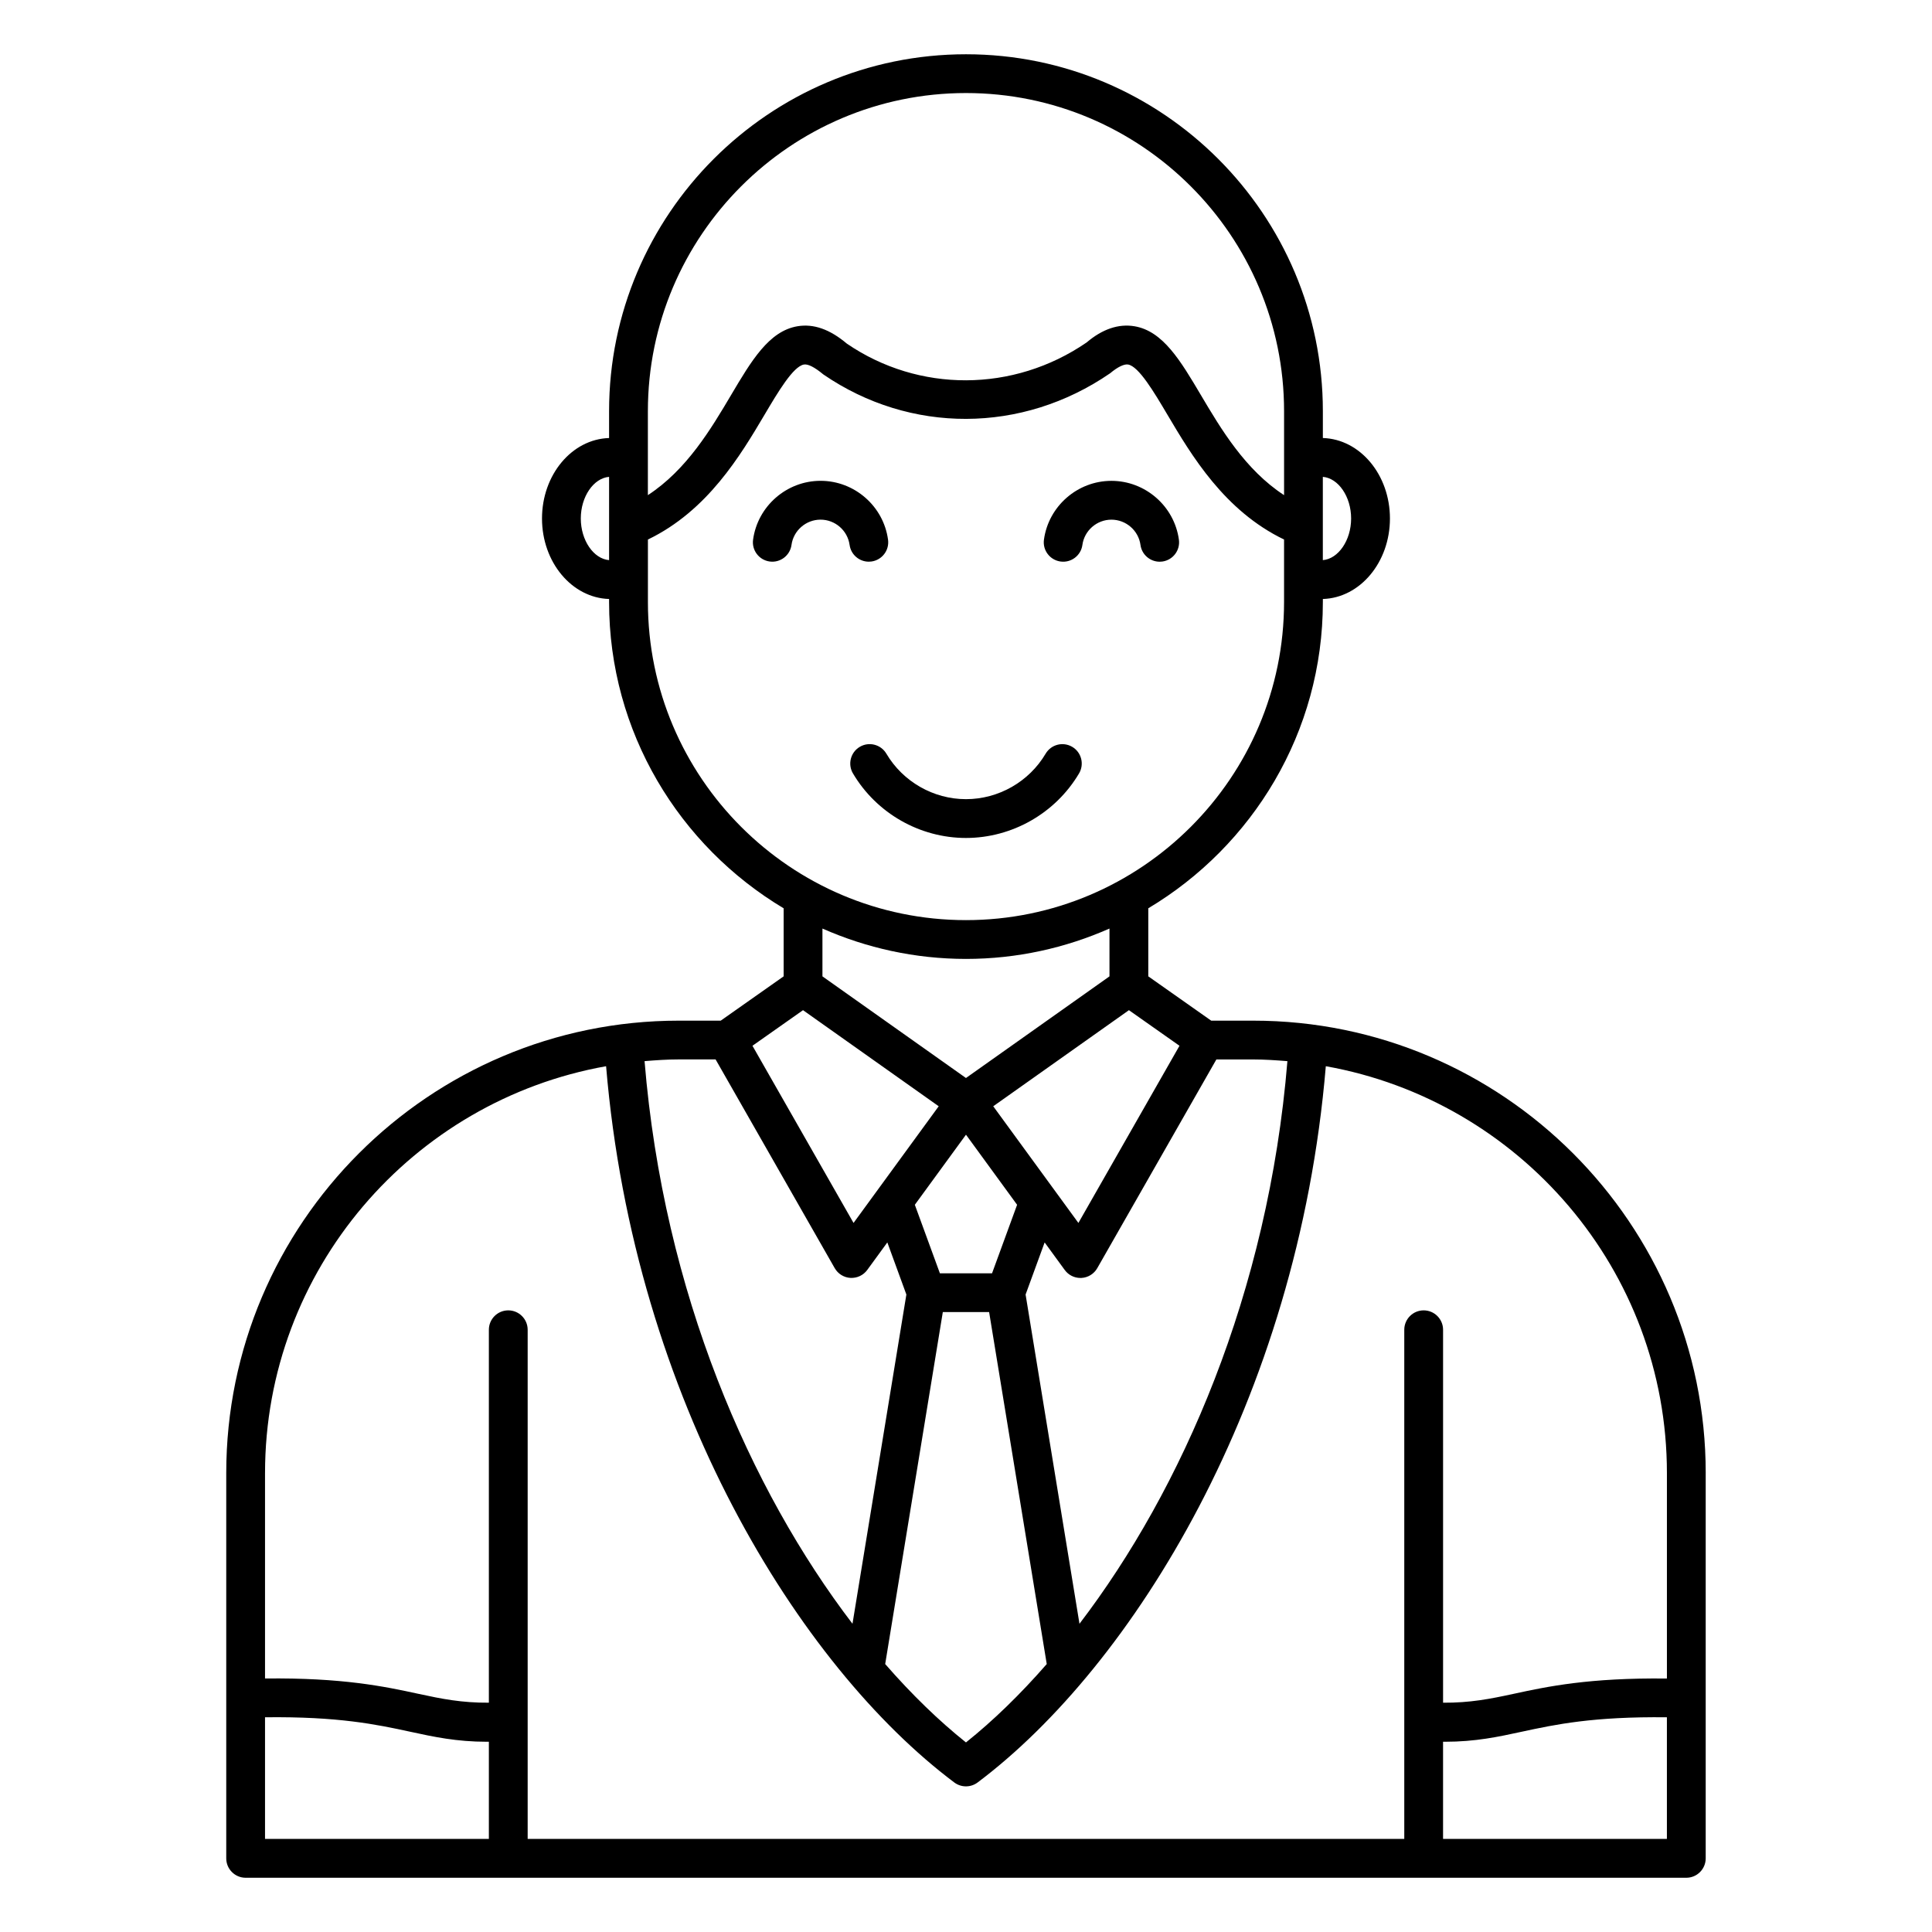 <?xml version="1.0" encoding="UTF-8"?>
<!-- Uploaded to: ICON Repo, www.iconrepo.com, Generator: ICON Repo Mixer Tools -->
<svg fill="#000000" width="800px" height="800px" version="1.1" viewBox="144 144 512 512" xmlns="http://www.w3.org/2000/svg">
 <path d="m369.15 288.41c-0.523-3.82-3.828-6.699-7.695-6.699-3.867 0-7.176 2.879-7.699 6.699-0.387 2.812-2.981 4.785-5.789 4.394-2.812-0.387-4.781-2.977-4.394-5.789 1.215-8.887 8.898-15.594 17.887-15.594 8.98 0 16.668 6.703 17.879 15.594 0.387 2.812-1.59 5.402-4.394 5.789-0.238 0.031-0.469 0.047-0.703 0.047-2.535 0.004-4.738-1.867-5.09-4.441zm55.906 4.398c2.809 0.391 5.41-1.582 5.789-4.394 0.523-3.82 3.828-6.699 7.695-6.699 3.867 0 7.176 2.879 7.699 6.699 0.348 2.574 2.555 4.445 5.086 4.445 0.23 0 0.469-0.016 0.703-0.047 2.812-0.387 4.781-2.977 4.394-5.789-1.215-8.887-8.898-15.594-17.887-15.594-8.98 0-16.668 6.703-17.879 15.594-0.387 2.809 1.59 5.402 4.398 5.785zm4.902 56.156c1.445-2.445 0.637-5.598-1.809-7.043-2.453-1.441-5.594-0.633-7.043 1.809-4.394 7.438-12.488 12.055-21.109 12.055s-16.707-4.617-21.102-12.055c-1.445-2.445-4.598-3.258-7.043-1.809-2.441 1.445-3.254 4.598-1.809 7.043 6.234 10.551 17.711 17.105 29.957 17.105 12.234-0.008 23.715-6.555 29.957-17.105zm166.07 185.44v102.08c0 2.836-2.305 5.141-5.141 5.141h-381.79c-2.836 0-5.141-2.305-5.141-5.141v-102.08c0-66.129 53.793-119.92 119.92-119.92h11.121l16.676-11.742v-17.938c0-0.031 0.016-0.055 0.016-0.086-27.656-16.523-46.277-46.676-46.277-81.164v-0.816c-9.84-0.293-17.777-9.723-17.777-21.328 0-11.609 7.938-21.035 17.777-21.328v-7.121c0.004-52.152 42.426-94.582 94.582-94.582s94.578 42.43 94.578 94.578v7.121c9.84 0.289 17.777 9.715 17.777 21.324 0 11.613-7.938 21.043-17.777 21.336v0.816c0 34.492-18.621 64.641-46.285 81.164 0 0.035 0.02 0.062 0.02 0.098v17.926l16.676 11.742h11.121c66.129-0.004 119.93 53.793 119.93 119.92zm-119.92-109.64h-9.758l-31.566 55.316c-0.863 1.512-2.438 2.488-4.18 2.586-0.098 0.004-0.195 0.004-0.289 0.004-1.637 0-3.184-0.781-4.152-2.113l-5.324-7.301-5.047 13.809 14.281 87.25c27.078-35.461 50.043-87.633 55.102-149.1-3.004-0.238-6.012-0.449-9.066-0.449zm-132.7-3.625 26.789 46.953 22.57-30.922-35.957-25.465zm63.809 16.031 22.57 30.922 26.789-46.953-13.398-9.434zm-20.777 26.109 6.641 18.156h13.82l6.641-18.156-13.547-18.574zm-7.856 121.71c7.047 8.082 14.254 15.062 21.406 20.773 7.152-5.711 14.359-12.691 21.406-20.773l-15.27-93.281h-12.27zm115.98-314.62v22.07c4.102-0.344 7.496-5.238 7.496-11.039 0-5.797-3.387-10.684-7.496-11.031zm-178.87-17.418v22.266c10.316-6.734 16.754-17.586 22.055-26.539 5.383-9.09 10.031-16.934 17.566-18.215 4.289-0.719 8.57 0.777 13.105 4.598 19.027 13.012 44.125 13.016 63.547-0.309 4.137-3.516 8.43-5.012 12.703-4.289 7.535 1.281 12.188 9.129 17.566 18.215 5.301 8.949 11.73 19.805 22.055 26.539v-22.266c-0.008-46.48-37.816-84.297-84.301-84.297s-84.297 37.816-84.297 84.297zm-10.281 39.488v-22.07c-4.102 0.344-7.496 5.234-7.496 11.031 0 5.801 3.387 10.695 7.496 11.039zm94.578 95.402c46.484 0 84.297-37.812 84.297-84.289v-16.578c-15.793-7.602-24.523-22.285-30.898-33.055-3.562-6.016-7.602-12.836-10.445-13.32-1.023-0.176-2.762 0.645-4.762 2.328-23.352 16.051-53.02 16.051-75.977 0.309-2.402-1.988-4.086-2.812-5.16-2.633-2.844 0.484-6.883 7.301-10.445 13.32-6.375 10.766-15.105 25.453-30.898 33.055v16.578c-0.008 46.469 37.805 84.285 84.289 84.285zm-38.035 2.234v12.672l38.035 26.934 38.031-26.934v-12.672c-11.656 5.141-24.5 8.047-38.031 8.047-13.531-0.004-26.383-2.906-38.035-8.047zm-38.082 34.68c-3.059 0-6.066 0.211-9.059 0.457 5.055 61.469 28.023 113.63 55.102 149.1l14.281-87.25-5.047-13.809-5.324 7.301c-1.027 1.402-2.68 2.184-4.441 2.102-1.738-0.098-3.312-1.07-4.18-2.586l-31.566-55.316zm-109.64 109.64v54.422c20.539-0.242 31.668 2.117 40.594 4.051 6.316 1.371 11.562 2.41 18.727 2.363v-98.832c0-2.836 2.305-5.141 5.141-5.141s5.141 2.305 5.141 5.141v134.93h232.31v-134.93c0-2.836 2.305-5.141 5.141-5.141 2.836 0 5.141 2.305 5.141 5.141v98.836c7.144 0.043 12.41-0.992 18.727-2.359 8.926-1.934 20.02-4.289 40.594-4.047v-54.434c0-53.875-39.098-98.699-90.395-107.84-7.449 88.73-51.301 159.06-92.281 189.82-0.914 0.684-2 1.027-3.086 1.027-1.086 0-2.168-0.344-3.086-1.027-40.977-30.758-84.832-101.09-92.281-189.82-51.281 9.133-90.383 53.957-90.383 107.84zm0 96.938h59.32v-25.762c-0.16 0-0.328 0.012-0.488 0.012-8.098 0-14.102-1.301-20.414-2.668-8.867-1.922-18.996-4.051-38.418-3.82zm371.51 0v-32.234c-19.441-0.23-29.555 1.898-38.418 3.816-6.312 1.367-12.316 2.668-20.414 2.668-0.152 0-0.328-0.012-0.488-0.012v25.762z"/>
</svg>